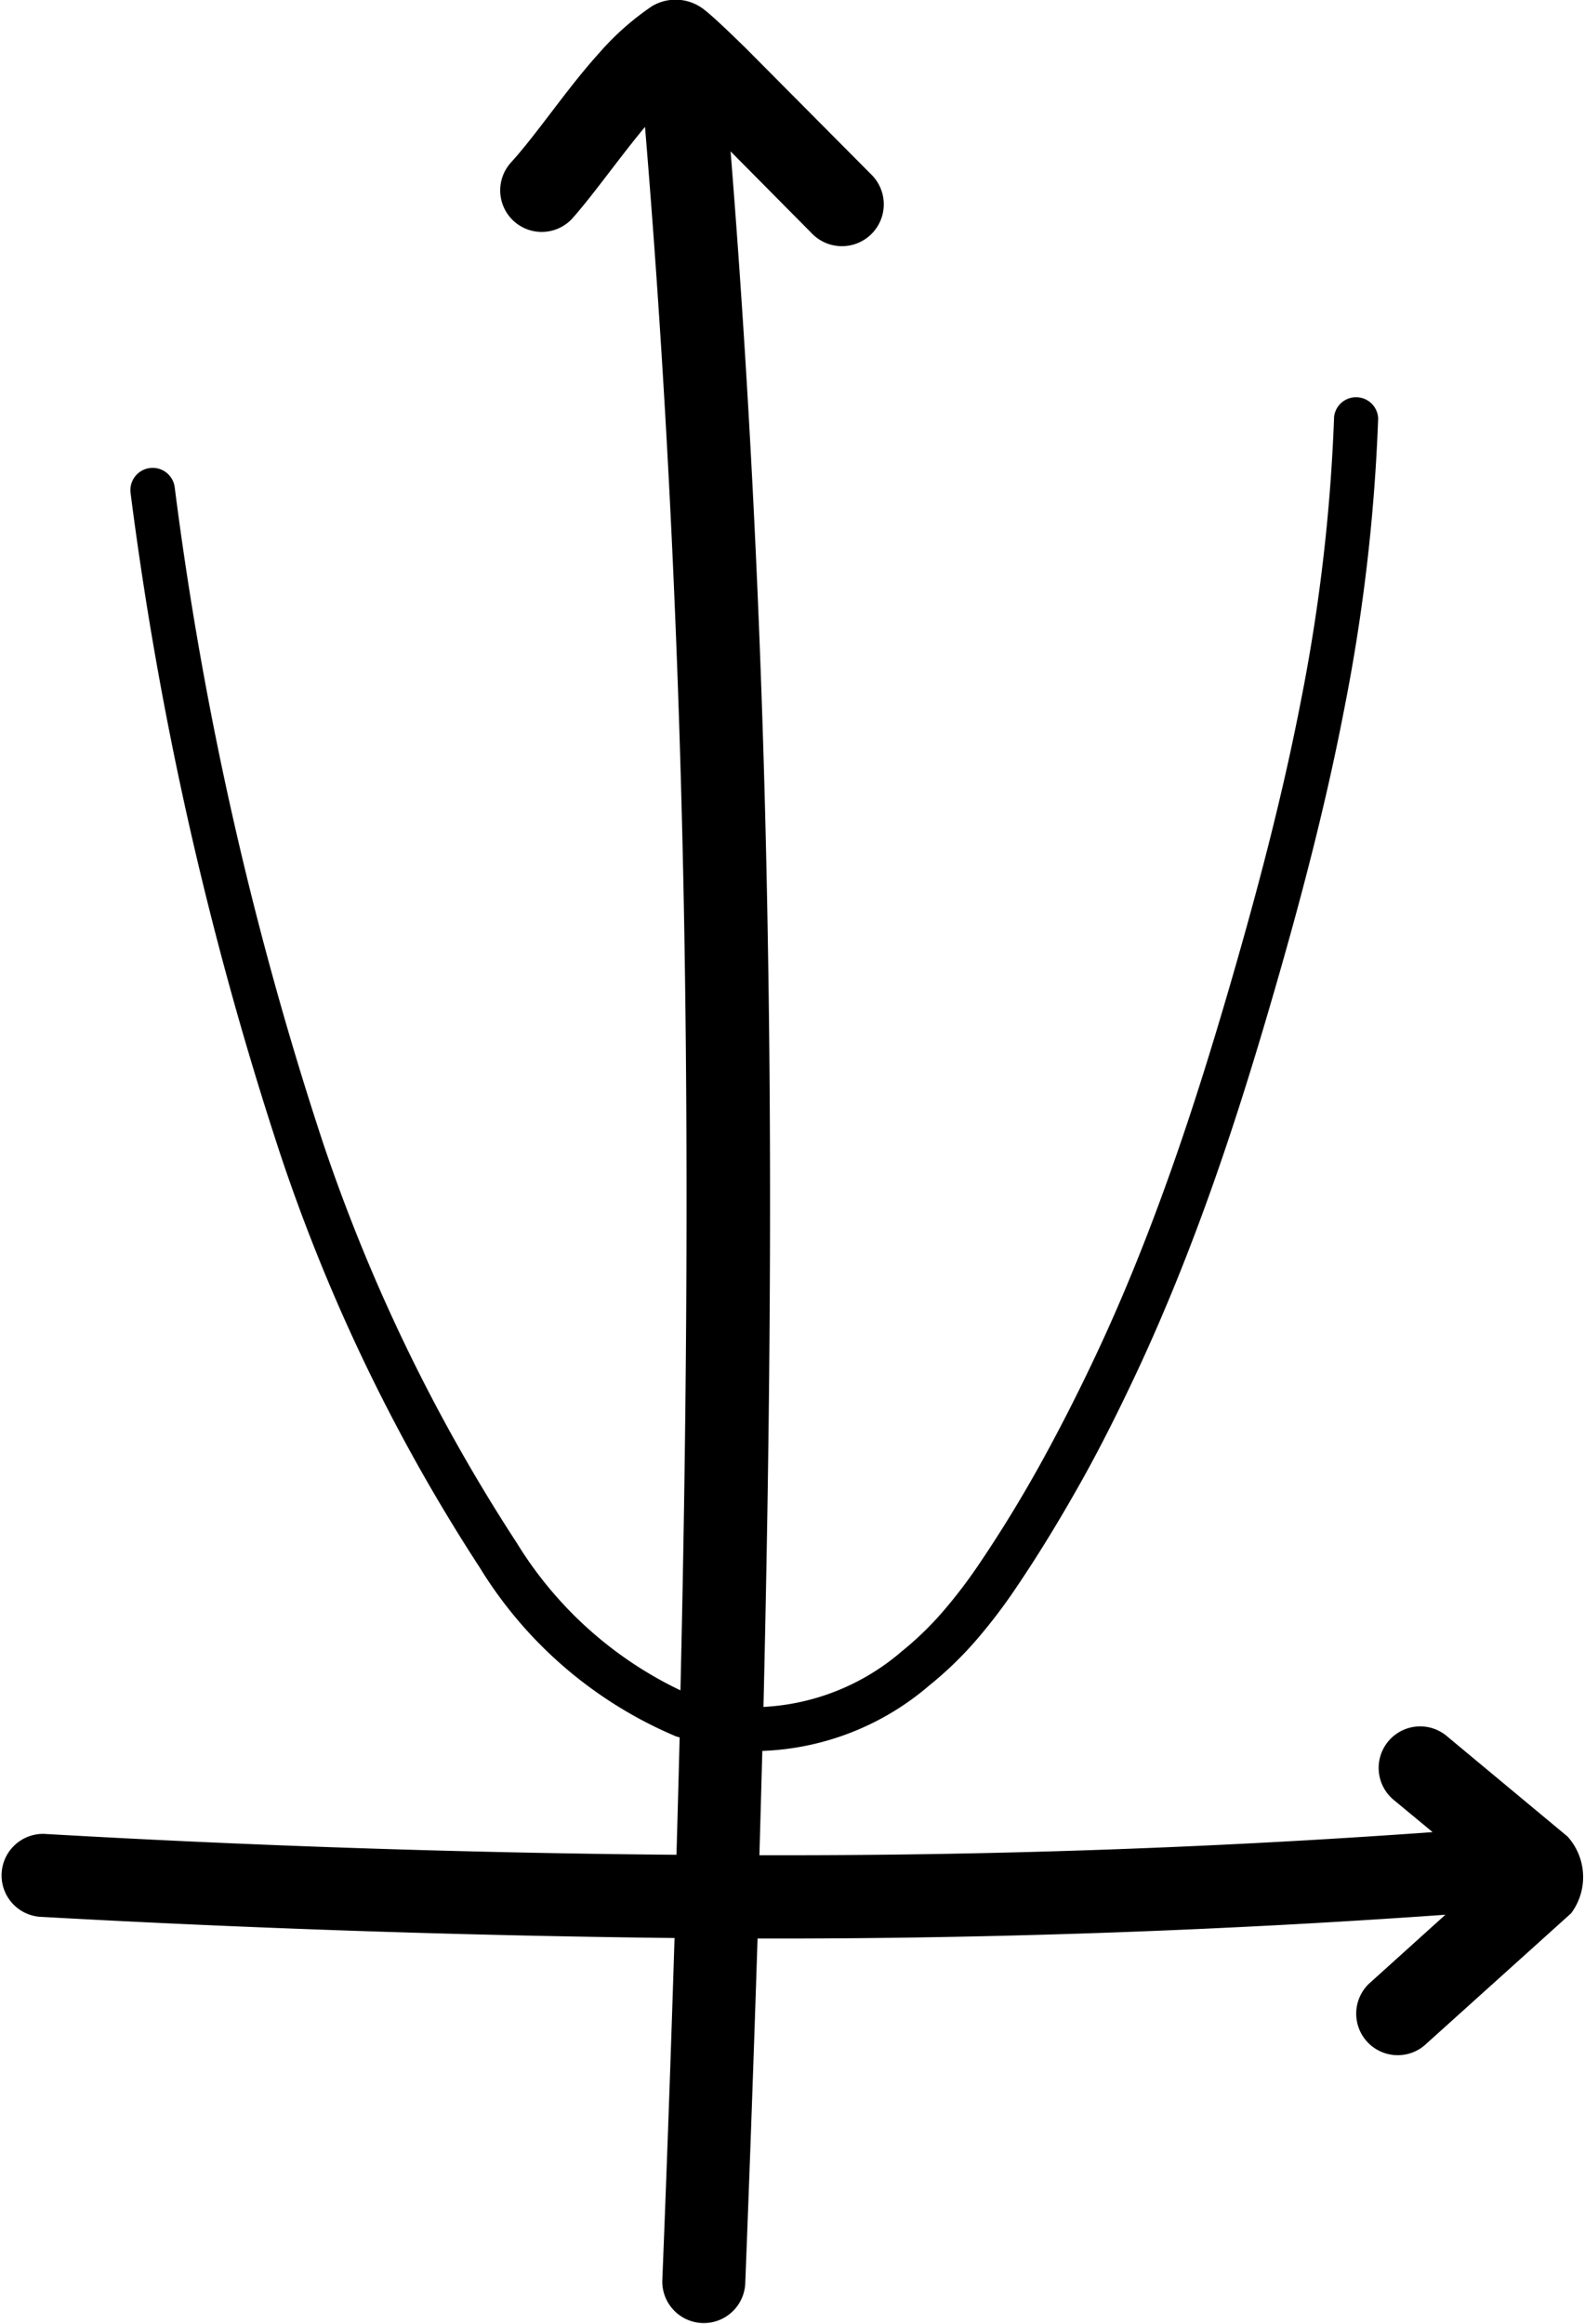 <?xml version="1.0" encoding="UTF-8"?>
<svg xmlns="http://www.w3.org/2000/svg" xmlns:xlink="http://www.w3.org/1999/xlink" width="17.985" height="26.357" viewBox="0 0 17.985 26.357">
  <defs>
    <clipPath id="clip-path">
      <rect id="Rectangle_27" data-name="Rectangle 27" width="17.985" height="26.357"></rect>
    </clipPath>
  </defs>
  <g id="icon-anathesi" clip-path="url(#clip-path)">
    <path id="Path_24" data-name="Path 24" d="M.5,20.8a.471.471,0,0,0-.053.94q3.594.2,7.207.241-.061,1.94-.139,3.889a.471.471,0,0,0,.941.037q.077-1.965.14-3.92c.123,0,.245,0,.368,0q3.724-.007,7.437-.27l-.867.782a.471.471,0,1,0,.652.68L17.828,21.7a.687.687,0,0,0-.041-.87L16.428,19.7a.471.471,0,1,0-.619.71l.447.37q-3.64.261-7.3.262l-.339,0q.017-.592.033-1.183a3.077,3.077,0,0,0,1.895-.743,4.12,4.12,0,0,0,.541-.524,6.125,6.125,0,0,0,.446-.587c.263-.388.507-.792.736-1.2s.439-.832.637-1.254c.324-.694.605-1.4.858-2.115s.476-1.435.688-2.166c.316-1.088.593-2.147.8-3.218a20.829,20.829,0,0,0,.387-3.308.251.251,0,0,0-.5-.017,20.367,20.367,0,0,1-.378,3.229c-.205,1.056-.479,2.1-.79,3.173-.21.723-.431,1.436-.68,2.139s-.522,1.391-.84,2.07c-.193.412-.4.822-.621,1.224s-.458.791-.712,1.167a5.757,5.757,0,0,1-.41.54,3.6,3.6,0,0,1-.475.461,2.608,2.608,0,0,1-1.569.63c.068-2.876.1-5.742.051-8.61-.048-3-.182-6.01-.424-9.033l.917.925A.471.471,0,0,0,9.9,1.993L8.458.542C8.421.507,8.127.216,8,.117A.524.524,0,0,0,7.4.069,3.076,3.076,0,0,0,6.8.6c-.363.4-.7.91-1,1.241a.471.471,0,1,0,.708.621c.24-.274.517-.669.811-1.023.259,3.121.4,6.223.449,9.321.045,2.8.018,5.6-.047,8.412A4.406,4.406,0,0,1,5.864,17.5a19.924,19.924,0,0,1-2.2-4.542A39.752,39.752,0,0,1,1.982,5.524a.251.251,0,0,0-.5.07,40.277,40.277,0,0,0,1.709,7.528,20.424,20.424,0,0,0,2.252,4.656,4.8,4.8,0,0,0,2.223,1.914c.015.006.031.009.046.014q-.017.665-.036,1.331Q4.083,21.006.5,20.8" transform="translate(0 0)" fill-rule="evenodd"></path>
  </g>
</svg>
